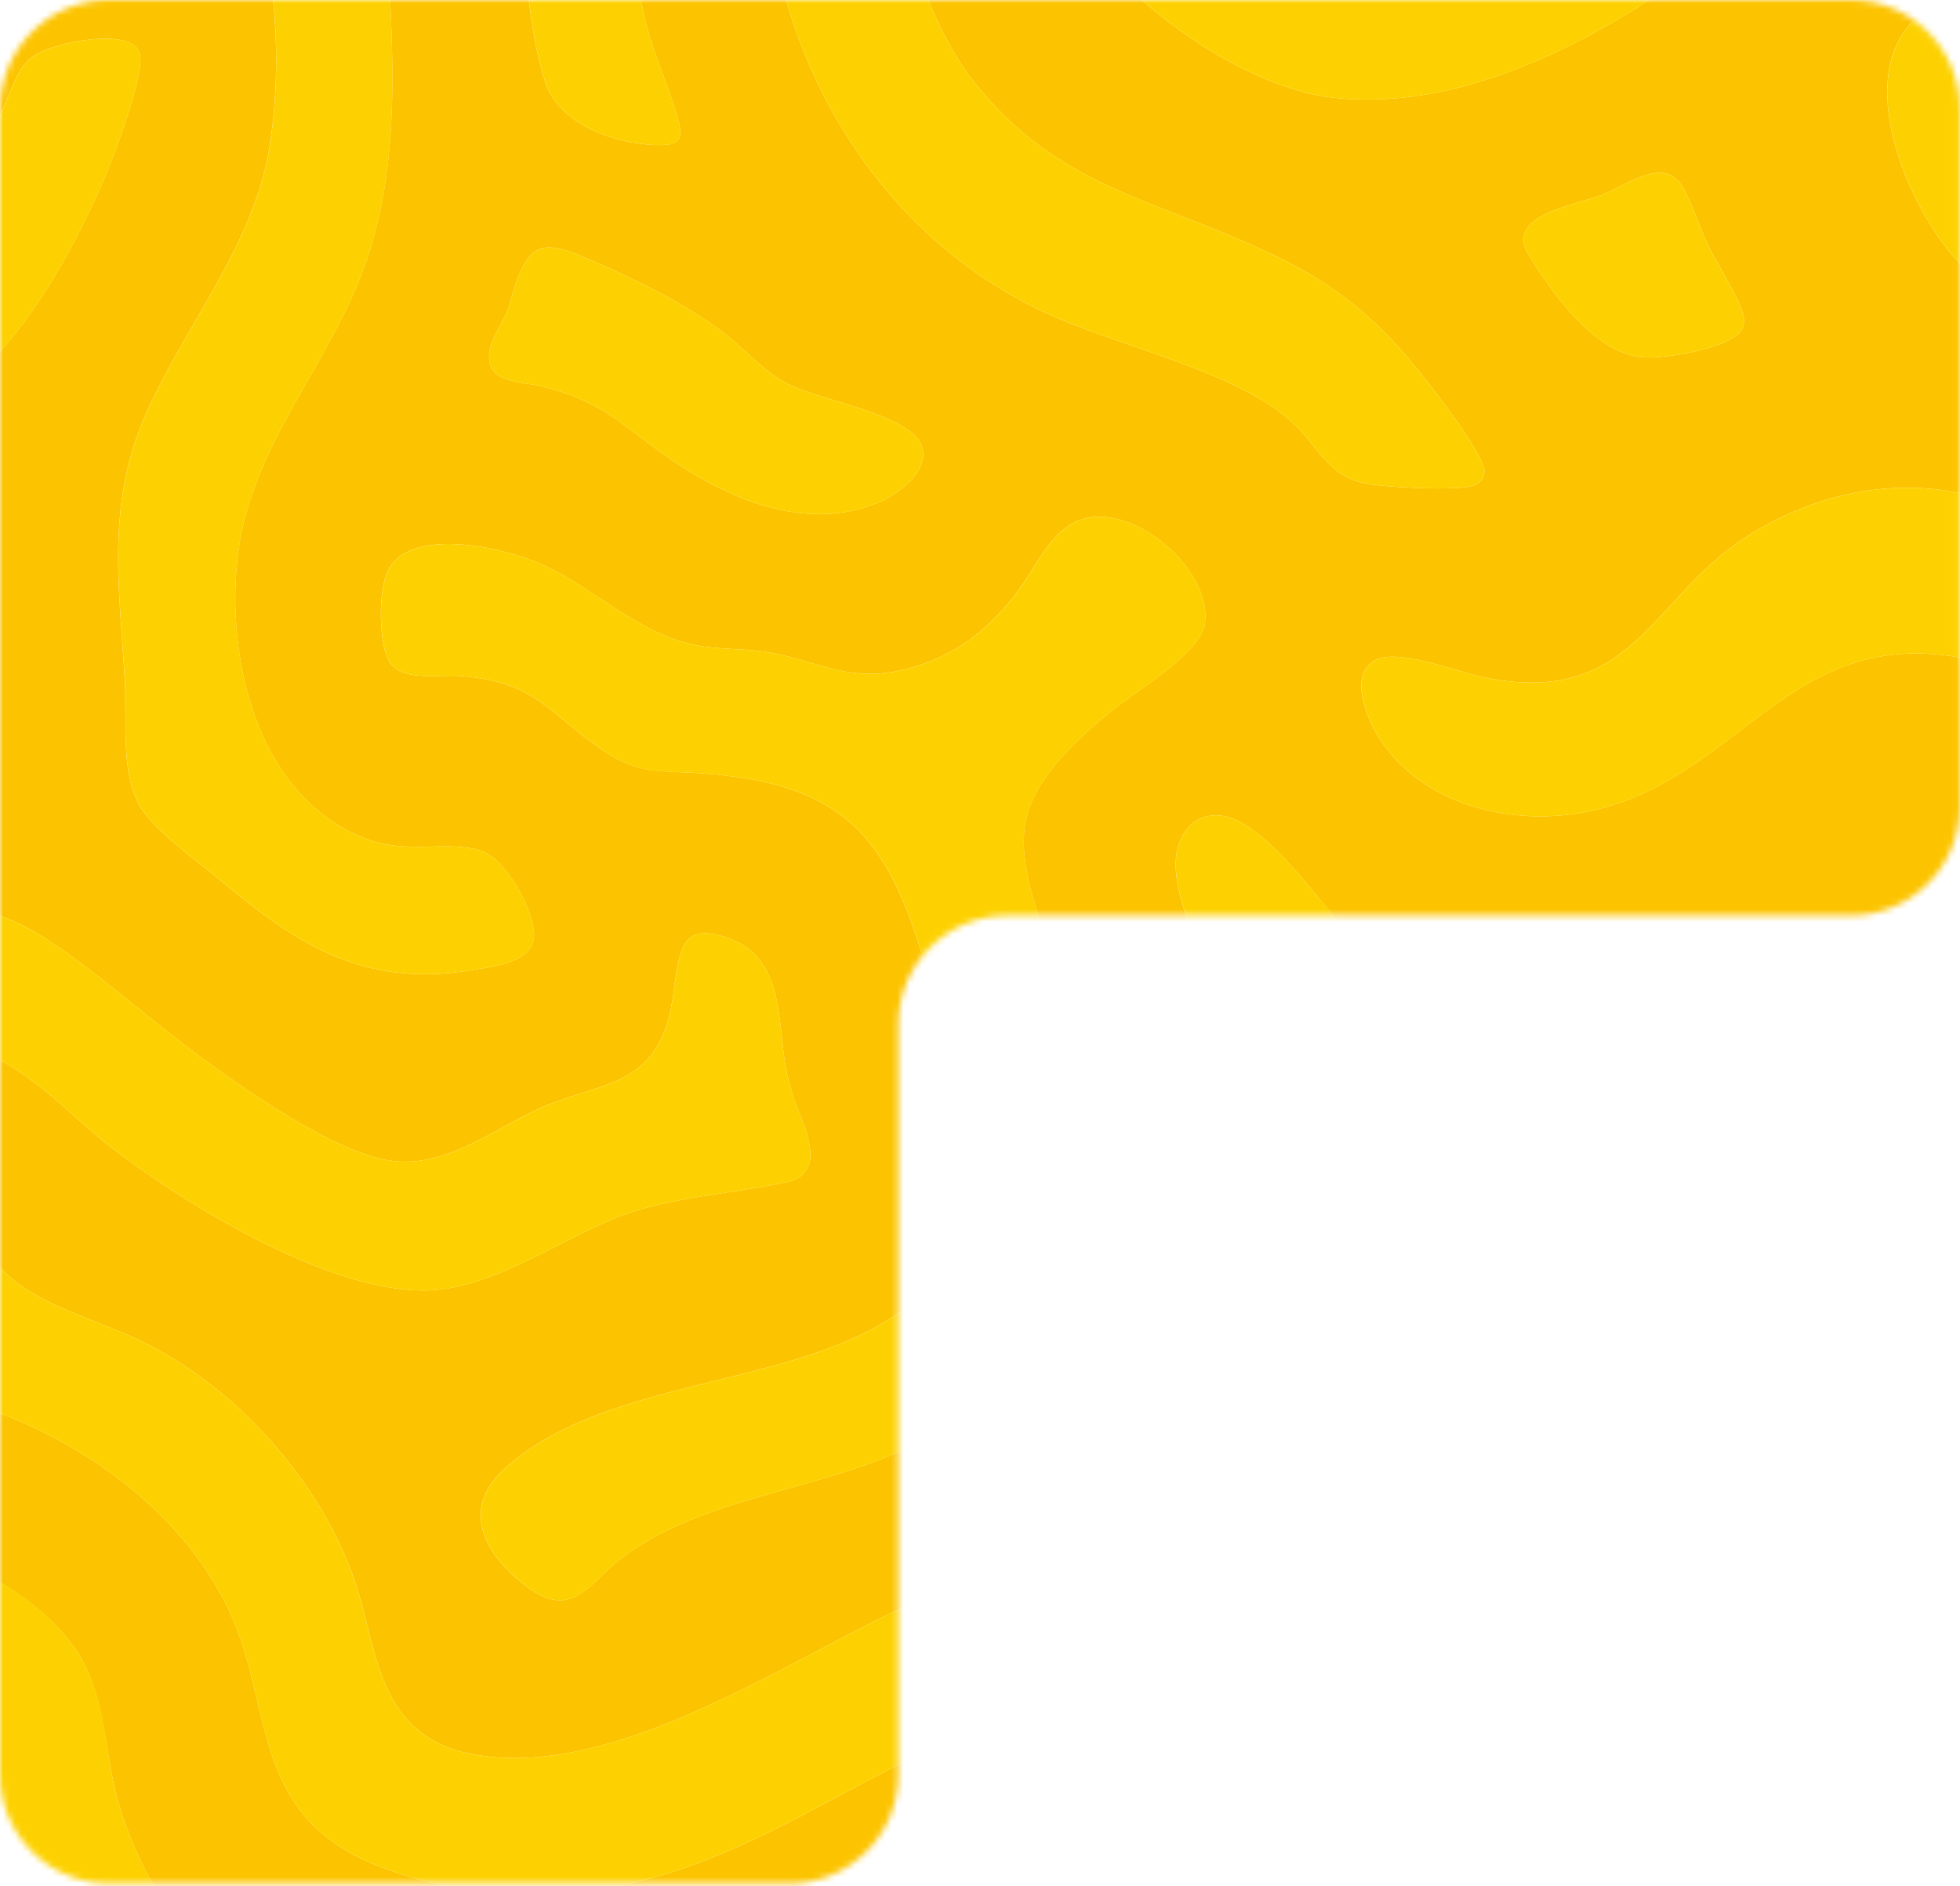<?xml version="1.0" encoding="UTF-8"?> <svg xmlns="http://www.w3.org/2000/svg" width="320" height="308" viewBox="0 0 320 308" fill="none"><mask id="mask0_1_10049" style="mask-type:alpha" maskUnits="userSpaceOnUse" x="0" y="0" width="320" height="308"><path d="M319.978 131.716C319.978 141.535 312.018 149.494 302.2 149.494H164.445C154.626 149.494 146.667 157.454 146.667 167.272V289.778C146.667 299.596 138.708 307.556 128.889 307.556H17.778C7.959 307.556 0 299.596 0 289.778V17.778C0 7.959 7.959 0 17.778 0H302.2C312.018 0 319.978 7.959 319.978 17.778V131.716Z" fill="#D9D9D9"></path></mask><g mask="url(#mask0_1_10049)"><path d="M-33.861 190.489C-33.861 189.177 -32.892 188.006 -31.891 187.157C-26.278 182.393 -18.912 172.205 -11.011 170.793C-0.328 168.884 10.329 181.191 17.291 186.67C29.054 195.927 52.783 210.759 69.179 210.72C81.054 210.692 92.633 201.26 103.528 197.803C111.68 195.216 120.918 194.781 129.305 192.824C135.328 190.611 130.615 182.774 129.469 178.932C129.045 177.513 128.643 176.064 128.352 174.619C126.764 166.713 128.481 155.025 116.867 152.599C113.31 151.857 111.859 153.118 111.017 156.068C109.982 159.688 110.116 163.673 108.776 167.564C105.607 176.769 98.808 176.851 89.978 180.202C81.784 183.312 73.602 190.812 63.963 189.554C54.744 188.35 39.858 177.818 32.664 172.536C24.552 166.578 16.525 159.255 8.2 153.734C-2.519 146.625 -12.815 145.762 -24.168 152.573C-28.759 155.327 -33.863 152.814 -33.863 147.46L-33.863 132.835C-33.863 127.881 -31.556 123.083 -26.878 121.453C-23.895 120.413 -20.698 119.714 -18.036 119.497C-16.476 119.37 -14.874 119.572 -13.32 119.466C0.221 118.548 -6.292 111.25 -7.023 104.013C-7.296 101.311 -6.61 97.959 -7.014 95.38C-7.232 93.991 -9.169 93.772 -10.515 93.838C-15.464 94.08 -22.335 96.813 -27.617 96.932C-31.01 97.008 -33.862 93.594 -33.862 90.2L-33.862 77.686C-33.862 74.293 -30.97 72.442 -27.581 72.273C-4.583 71.124 9.038 46.963 16.31 30.826C18.243 26.537 23.335 13.2 22.896 9.137C22.448 5 13.484 6.4 10.315 7.242C5.581 8.501 4 9.584 2.267 13.521C-2.126 23.507 -4.442 33.171 -13.035 41.612C-15.029 43.571 -17.071 45.044 -19.248 46.071C-27.051 49.754 -33.865 41.068 -33.865 32.44L-33.865 18.965C-33.865 13.38 -28.45 12.803 -23.374 10.474C-20.819 9.301 -19.429 5.725 -17.879 3.683C-10.269 -6.34 -1.511 -12.853 12.044 -16.43C21.91 -19.034 39.685 -19.242 42.925 -8.508C45.926 1.436 45.675 18.97 42.925 28.962C39.13 42.754 29.669 54.479 23.863 67.487C17.262 82.275 19.49 95.864 20.376 111.193C20.732 117.362 19.636 126.095 22.831 131.607C25.178 135.657 32.342 140.716 36.305 144.017C48.212 153.93 59.279 161.444 77.114 158.399C81.047 157.728 86.965 157.1 87.187 152.898C87.39 149.066 82.798 140.22 78.379 138.865C72.908 137.187 66.573 139.524 59.869 137C40.127 129.568 36.122 102.868 39.463 86.844C42.887 70.408 54.688 57.964 59.981 42.141C64.515 28.585 64.378 14.309 63.706 0.275C63.316 -7.866 61.633 -19.369 56.373 -26.261C45.203 -40.899 14.967 -40.823 -1.405 -33.465C-8.968 -30.066 -13.883 -23.721 -20.746 -19.616C-21.307 -19.28 -21.86 -18.969 -22.408 -18.685C-28.683 -15.442 -33.865 -22.36 -33.865 -29.423L-33.865 -43.051C-33.865 -46.763 -30.453 -48.91 -26.748 -48.697C-20.004 -48.307 -9.009 -52.41 -2.482 -54.511C6.4 -57.37 15.227 -60.851 24.134 -63.563C39.19 -68.147 43.796 -66.777 55.721 -58.522C63.548 -53.103 76.848 -43.09 80.986 -35.376C84.087 -29.595 83.3 -25.139 83.824 -19.122C84.088 -16.085 84.859 -13.046 85.216 -10.014C86.121 -2.349 86.621 5.893 88.989 13.345C90.96 19.548 98.697 23.015 105.799 23.614C112.097 24.146 111.546 22.24 110.298 18.081C108.825 13.176 106.652 8.613 105.429 3.568C102.463 -8.668 100.591 -27.887 102.584 -40.173C103.033 -42.937 105.381 -47.263 104.728 -49.734C104.179 -51.815 99.117 -53.229 97.15 -54.259C64.037 -71.607 61.644 -109.789 62.286 -139.632C62.325 -141.461 62.814 -143.455 62.593 -145.385C62.337 -147.618 59.233 -147.132 57.571 -146.307C54.658 -144.864 48.488 -137.087 46.963 -134.317C41.224 -123.895 44.676 -107.557 42.972 -95.813C41.604 -86.379 31.072 -86.18 22.613 -83.555C15.397 -81.313 8.121 -77.85 0.987 -75.257C-8.421 -71.837 -17.941 -67.268 -27.902 -71.904C-28.291 -72.085 -28.662 -72.284 -29.023 -72.494C-32.051 -74.258 -33.865 -77.758 -33.865 -81.262L-33.865 -98.002C-33.865 -100.269 -31.098 -101.374 -29.536 -99.731C-19.271 -87.895 -0.614 -94.126 10.95 -100.977C18.279 -105.319 19.861 -109.447 20.363 -117.106C20.483 -118.943 20.889 -120.384 18.567 -121.072C12.454 -122.882 -1.002 -116.932 -7.578 -115.657C-13.799 -114.451 -18.525 -117.327 -22.395 -121.183C-23.613 -122.396 -24.652 -123.735 -25.671 -125.08C-29.864 -130.61 -33.865 -137.241 -33.865 -144.181L-33.865 -147.668C-33.865 -155.254 -28.182 -162.428 -21.822 -158.294C-19.598 -156.848 -17.625 -155.012 -15.983 -153.27C-11.219 -148.223 -9.907 -142.34 -1.015 -141.662C6.501 -141.089 20.212 -143.689 26.088 -147.895C35.559 -154.674 37.84 -166.492 48.351 -173.135C57.71 -179.05 64.653 -178.358 74.879 -180.825C87.274 -183.815 100.667 -197.093 108.09 -205.787C117.039 -216.267 122.118 -228.435 140.357 -223.051C149.213 -220.436 160.35 -212.638 168.385 -221.192C171.695 -224.716 173.533 -230.298 178.368 -230.298L189.271 -230.298C194.594 -230.298 199.543 -227.464 201.716 -222.605C203.847 -217.837 205.758 -212.973 208.256 -208.411C214.181 -197.595 222.023 -192.654 236.296 -191.955C244.862 -191.536 244.551 -194.87 241.891 -200.583C238.358 -208.173 234.41 -215.761 230.629 -223.273C230.522 -223.484 230.239 -223.983 229.877 -224.623C227.862 -228.186 229.461 -230.297 233.554 -230.297L250.289 -230.297C255.028 -230.297 259.697 -228.485 262.404 -224.595C274.078 -207.819 276.133 -183.107 296.363 -173.001C302.941 -169.714 310.644 -167.878 318.264 -166.106C325.649 -164.388 330.654 -157.782 330.654 -150.2L330.654 -146.128C330.654 -137.652 323.193 -132.099 314.79 -133.214C297.495 -135.51 287.445 -132.947 275.72 -122.017C263.304 -110.443 255.926 -96.079 245.342 -83.607C234.759 -71.135 216.954 -67.395 199.723 -69.338C196.055 -69.751 186.323 -72.03 183.466 -69.796C181.606 -68.341 181.431 -59.431 181.099 -56.972C179.117 -42.312 168.899 -27.974 175.933 -13.014C181.628 -0.901 202.387 14.247 217.615 15.947C245.19 19.025 274.377 -1.706 292.084 -17.675C299.537 -24.396 305.745 -32.651 316.687 -35.64C316.84 -35.682 316.992 -35.722 317.143 -35.76C324.763 -37.689 330.652 -29.762 330.652 -21.902L330.652 -12.368C330.652 -6.362 324.535 -2.398 318.838 -0.497C299.296 6.027 310.584 33.69 320.445 43.529C320.663 43.746 320.89 43.97 321.127 44.197C326.13 49.009 330.651 55.396 330.651 62.339L330.651 73.464C330.651 78.43 325.948 82.049 321.148 80.778C307.943 77.65 294.565 81.231 284.113 88.331C269.435 98.305 266.097 115.534 242.196 110.588C237.866 109.692 228.425 105.855 224.606 107.766C220.005 110.069 223.245 117.502 225.216 120.587C232.32 131.716 248.018 135.675 261.753 131.934C284.931 125.622 293.383 101.287 322.044 107.798C327.176 108.964 330.65 114.087 330.65 119.349L330.65 133.525C330.65 137.988 322.426 139.507 322.33 143.969C322.279 146.385 326.626 152.097 328.549 153.968C329.621 155.01 330.648 156.488 330.648 157.983L330.648 192.868C330.648 194.456 328.699 195.219 327.621 194.053C318.678 183.463 310.323 171.646 300.726 161.522C287.514 147.585 278.822 161.3 265.295 164.197C249.238 167.634 230.894 163.314 220.24 152.402C215.576 147.625 206.535 133.938 199.333 133.186C194.653 132.697 192.381 136.465 192.002 139.955C191.092 148.34 200.429 165.598 206.949 171.937C216.161 180.892 233.712 187.043 247.491 187.981C254.889 188.485 262.721 185.372 269.978 184.263C280.903 182.593 289.922 183.714 296.04 192.13C300.944 198.876 305.027 207.436 309.537 214.581C314.359 222.221 320.051 231.269 326.345 238.028C328.687 240.544 330.648 243.875 330.648 247.312L330.648 253.006C330.648 265.653 318.457 272.099 310.58 262.205C310.371 261.941 310.162 261.679 309.955 261.417C303.786 253.622 298.588 245.028 292.02 237.499C283.95 228.247 275.034 221.458 261.236 228.038C257.803 229.676 253.927 233.122 249.668 231.63C246.182 230.408 244.094 226.153 241.871 223.699C232.429 213.287 212.804 211.331 199.847 204.373C177.207 192.215 177.027 177.289 171.733 156.837C169.781 149.301 165.486 140.268 167.818 132.646C169.791 126.196 176.36 120.205 181.929 115.752C186.016 112.483 196.043 106.606 196.718 101.834C197.678 95.039 190.171 86.842 182.773 84.85C173.245 82.284 170.441 90.645 166.505 96.066C161.767 102.588 155.686 107.639 146.714 109.529C137.708 111.428 132.719 107.448 124.412 106.357C121.148 105.928 117.753 106.023 114.5 105.509C104.656 103.952 97.371 96.262 88.811 92.308C82.382 89.337 66.283 85.642 63.117 93.707C61.833 96.977 61.878 104.043 63.201 107.308C64.934 111.585 71.259 110.067 75.254 110.395C86.857 111.346 88.968 115.642 96.819 121.38C104.67 127.119 107.092 125.532 116.624 126.447C134.573 128.168 142.479 134.389 148.117 148.808C151.486 157.421 153.853 168.372 155.572 177.396C158.327 191.843 160.947 205.122 145.566 215.156C127.898 226.684 97.81 225.194 81.99 240.207C74.957 246.883 79.557 254.582 86.603 259.498C93.382 264.228 96.337 258.6 100.716 255.057C113.099 245.04 131.136 243.776 146.054 237.374C159.609 231.556 167.683 220.544 184.677 223.841C196.975 226.229 215.774 233.901 225.112 241.174C230.945 245.717 237.018 254.134 240.682 260.171C243.274 264.44 244.863 272.156 252.187 267.718C258.889 263.657 267.792 252.657 277.326 255.838C284.313 258.169 289.827 269.463 293.419 274.866C302.764 288.928 312.967 299 329.267 307.391C329.962 307.749 330.645 308.436 330.645 309.218L330.645 340.859C330.645 345.054 327.189 347.849 323.804 345.372C311.858 336.623 300.47 323.626 291.953 312.297C287.438 306.294 280.142 290.82 269.502 297.409C266.919 299.009 266.497 301.928 266.635 304.53C267.137 313.952 270.019 324.026 270.764 333.597C270.833 334.485 270.921 335.378 271.193 336.226C272.586 340.565 275.874 342.095 279.773 345.015C290.782 353.26 301.607 361.07 310.629 371.036C314.594 375.417 321.84 384.004 323.528 389.006C323.772 389.728 323.596 390.176 322.835 390.176L288.664 390.176C279.858 390.176 273.546 382.64 267.391 376.342C266.67 375.604 265.862 374.903 264.956 374.243C260.506 371.001 244.792 365.143 239.098 365.241C235.651 365.301 234.745 368.179 234.711 370.696C234.7 371.47 234.852 372.234 235.047 372.984C237.315 381.682 230.75 390.177 221.761 390.177L220.301 390.177C213.015 390.177 206.828 384.873 204.81 377.871C204.02 375.131 203.156 372.415 202.271 369.763C200.963 365.84 199.551 361.94 197.559 358.229C193.801 351.228 187.232 344.376 186.421 336.391C186.167 333.886 186.758 331.277 186.708 328.719C186.596 322.985 185.395 312.706 181.057 308.168C175.696 302.562 170.32 311.81 167.401 314.828C157.371 325.201 147.146 325.398 133.437 329.561C118.837 333.995 103.901 340.684 87.882 339.387C74.64 338.314 51.961 333.731 41.358 326.793C30.295 319.554 21.634 303.951 18.83 292.437C16.908 284.542 17.129 276.094 12.1 268.978C7.071 261.862 -2.644 255.754 -12.068 253.036C-14.863 252.23 -17.742 251.758 -20.641 251.356C-28.512 250.267 -33.861 243.592 -33.861 235.646L-33.861 190.489ZM206.662 263.586C206.662 263.586 206.661 263.586 206.66 263.585C186.973 246.43 170.797 251.871 148.673 261.884C128.819 270.87 100.116 291.048 76.781 286.374C61.95 283.403 61.594 269.905 58.367 259.513C53.399 243.516 39.387 226.536 22.236 218.607C16.085 215.763 8.403 213.55 3.036 209.667C-1.202 206.601 -1.212 203.119 -8.144 204.871C-13.285 206.171 -23.903 210.38 -28.553 212.775C-32.991 215.06 -33.173 217.633 -29.937 220.917C-22.896 228.064 -7.985 227.408 1.883 231.499C17.413 237.936 30.68 248.957 37.275 262.736C45.038 278.957 40.226 297.015 63.151 305.243C78.074 310.6 95.353 310.45 110.381 305.488C124.964 300.671 137.256 292.619 150.729 286.164C156.217 283.535 164.554 279.629 170.296 277.778C177.765 275.372 188.984 281.741 194.658 285.733C209.041 295.853 212.633 308.337 216.244 323.292C217.887 330.102 217.894 343.601 230.567 336.139C237.149 332.263 237.507 328.038 237.014 321.544C235.5 301.618 222.92 277.753 206.665 263.587C206.664 263.587 206.663 263.586 206.662 263.586ZM79.974 59.404C79.974 59.404 79.975 59.404 79.975 59.405C80.716 62.506 85.694 62.4 88.516 63.104C97.984 65.463 100.795 68.756 107.861 73.836C117.396 80.691 130.485 87.155 143.077 82.209C146.981 80.676 152.242 76.492 150.328 72.418C148.132 67.744 134.292 65.352 129.198 62.977C124.88 60.963 121.635 56.97 117.932 54.185C111.647 49.458 103.339 45.39 95.85 42.205C94.043 41.436 91.306 40.285 89.282 40.407C84.924 40.671 83.959 47.89 82.833 50.705C81.748 53.425 79.256 56.396 79.972 59.403C79.972 59.404 79.973 59.405 79.974 59.404ZM83.349 -131.307C84.369 -116.038 93.48 -97.89 101.477 -84.316C104.397 -79.36 107.961 -72.066 115.56 -77.689C119.454 -80.57 125.684 -88.697 125.729 -93.173C125.799 -100.155 112.987 -111.999 108.934 -118.737C101.609 -130.917 101.03 -140.514 111.915 -151.005C128.319 -166.813 148.397 -168.751 169.341 -157.809C177.702 -153.441 192.547 -140.114 201.655 -149.802C206.296 -154.739 203.555 -161.523 200.441 -166.496C199.058 -168.704 195.992 -173.635 194.364 -175.422C191.819 -178.214 185.321 -178.68 181.514 -179.741C168.859 -183.271 148.809 -193.692 135.76 -190.94C120.724 -187.768 113.275 -173.002 102.407 -164.903C97.666 -161.37 91.264 -158.895 87.625 -154.333C83.195 -148.781 82.909 -137.886 83.349 -131.307ZM125.001 -18.95C125.001 -18.95 125.001 -18.95 125.001 -18.95C126.758 8.2 141.516 37.1 170.016 50.754C182.376 56.676 202.166 60.46 211.44 69.396C215.05 72.874 216.79 77.575 222.701 78.91C225.653 79.577 237.795 80.185 240.365 79.338C241.693 78.9 242.346 78.206 242.346 76.946C242.347 74.771 236.918 67.435 235.285 65.251C227.288 54.563 220.491 47.52 207.29 41.33C187.576 32.082 172.542 30.542 158.844 13.134C151.618 3.951 146.307 -12.858 146.419 -23.91C146.554 -37.39 160.74 -51.967 159.545 -63.647C159.125 -67.74 155.824 -75.228 151.564 -77.41C145.319 -80.608 142.789 -74.826 141.056 -70.69C137.77 -62.85 135.107 -54.742 131.983 -46.842C127.988 -36.738 124.274 -30.197 125.002 -18.95C125.002 -18.95 125.001 -18.95 125.001 -18.95ZM131.12 -129.852C131.12 -129.852 131.12 -129.852 131.12 -129.852C131.302 -129.15 134.44 -125.065 135.146 -124.19C142.305 -115.326 155.863 -105.071 167.219 -100.409C187.854 -91.939 219.64 -91.176 232.936 -109.815C242.142 -122.717 244.53 -137.573 254.788 -150.979C256.517 -153.238 261.535 -158.205 261.867 -160.481C262.095 -162.041 261.714 -163.17 260.609 -164.393C256.425 -169.028 245.358 -166.25 239.629 -165.407C235.785 -164.841 232.888 -165.684 230.904 -162.103C228.696 -158.119 228.244 -151.828 227.143 -147.359C225.014 -138.724 220.154 -120.495 208.904 -117.712C198.423 -115.118 176.753 -120.858 167.713 -125.985C157.368 -131.851 151.247 -144.559 136.681 -136.964C134.277 -135.712 130.427 -132.55 131.119 -129.852C131.119 -129.852 131.12 -129.852 131.12 -129.852ZM283.6 54.702C285.097 53.452 284.871 51.911 284.271 50.342C283.045 47.136 280.39 43.217 278.815 39.926C277.425 37.021 276.318 33.358 274.8 30.669C271.765 25.291 265.703 30.2 261.522 31.828C257.646 33.339 247.277 34.895 248.887 40.18C249.383 41.809 252.728 46.449 253.949 48.058C256.978 52.044 262.288 57.89 268.216 58.35C271.931 58.638 280.882 56.974 283.6 54.702Z" fill="#FCC400"></path><path d="M330.66 307.769C330.659 307.768 330.659 307.768 330.658 307.768C330.09 307.815 329.739 307.629 329.281 307.393C312.98 299.003 302.778 288.931 293.433 274.869C289.841 269.464 284.327 258.171 277.34 255.84C267.806 252.659 258.903 263.66 252.201 267.72C244.877 272.158 243.287 264.443 240.696 260.174C237.031 254.136 230.96 245.72 225.126 241.176C215.788 233.903 196.989 226.23 184.69 223.844C167.699 220.546 159.624 231.559 146.068 237.377C131.15 243.778 113.113 245.043 100.729 255.059C96.349 258.602 93.395 264.231 86.617 259.501C79.571 254.584 74.971 246.885 82.004 240.21C97.823 225.196 127.91 226.686 145.58 215.158C160.96 205.123 158.341 191.845 155.586 177.398C153.865 168.376 151.498 157.423 148.131 148.811C142.492 134.391 134.587 128.171 116.638 126.45C107.104 125.536 104.764 127.182 96.832 121.383C88.9 115.584 86.871 111.349 75.267 110.398C71.273 110.071 64.948 111.587 63.215 107.311C61.891 104.046 61.846 96.98 63.131 93.71C66.297 85.646 82.395 89.341 88.825 92.311C97.384 96.264 104.669 103.956 114.513 105.512C117.767 106.027 121.161 105.931 124.426 106.36C132.732 107.451 137.722 111.43 146.727 109.532C155.699 107.64 161.781 102.59 166.519 96.068C170.456 90.648 173.26 82.288 182.787 84.853C190.185 86.845 197.69 95.041 196.732 101.837C196.058 106.61 186.031 112.485 181.942 115.754C176.374 120.208 169.805 126.199 167.831 132.649C165.499 140.271 169.795 149.303 171.746 156.84C177.041 177.292 177.221 192.218 199.861 204.376C212.819 211.334 232.443 213.29 241.884 223.701C244.109 226.154 246.196 230.41 249.682 231.632C253.941 233.125 257.818 229.677 261.249 228.041C275.047 221.46 283.963 228.249 292.034 237.501C298.601 245.031 303.799 253.625 309.969 261.42C314.953 267.717 320.666 274.58 328.138 278.895C329.645 279.766 330.662 281.33 330.662 283.07L330.662 286.257C330.662 287.02 330.035 287.749 329.819 288.481C329.64 289.09 329.083 290.596 330.305 290.304C330.352 290.293 330.389 290.254 330.4 290.207C330.436 290.053 330.663 290.079 330.663 290.238L330.663 307.766C330.663 307.768 330.661 307.769 330.66 307.769Z" fill="#FDD101"></path><path d="M330.659 -129.916C330.659 -129.916 330.659 -129.916 330.659 -129.916L330.659 -114.15C330.659 -106.683 324.261 -102.084 316.911 -103.401C271.385 -111.56 275.866 -59.616 243.233 -49.483C234.675 -46.827 222.527 -45.896 213.391 -45.352C207.893 -45.025 200.997 -46.38 198.856 -40.559C197.748 -37.546 196.705 -27.592 197.074 -24.416C197.905 -17.286 207.92 -13.085 214.861 -10.912C218.899 -9.648 222.372 -8.6 226.776 -8.964C243.613 -10.356 263.136 -24.525 274.336 -34.805C286.524 -45.993 298.051 -61.032 317.173 -63.735C321.66 -64.369 325.813 -63.576 330.239 -63.12C330.477 -63.095 330.659 -62.895 330.659 -62.655C330.659 -62.304 330.259 -62.023 329.912 -62.076C328.854 -62.237 327.186 -62.215 327.058 -61.742C326.94 -61.306 327.271 -59.856 328.009 -59.728C328.773 -59.596 328.342 -60.309 328.046 -60.849C327.857 -61.194 328.074 -61.417 328.465 -61.451L329.207 -61.515C329.988 -61.582 330.659 -60.967 330.659 -60.183L330.659 -58.938C330.659 -58.442 330.231 -58.283 329.877 -58.632C329.543 -58.961 329.408 -58.547 329.778 -58.257L330.266 -57.875C330.514 -57.681 330.659 -57.383 330.659 -57.068L330.659 -49.627C330.659 -42.241 323.819 -37.585 316.693 -35.638C305.752 -32.649 299.542 -24.394 292.091 -17.673C274.383 -1.703 245.197 19.027 217.621 15.949C202.392 14.249 181.635 -0.898 175.939 -13.012C168.905 -27.972 179.123 -42.31 181.105 -56.97C181.438 -59.428 181.613 -68.338 183.473 -69.794C186.33 -72.029 196.062 -69.748 199.729 -69.335C216.96 -67.392 234.862 -71.248 245.349 -83.605C255.836 -95.961 263.311 -110.441 275.727 -122.014C287.452 -132.944 297.501 -135.506 314.796 -133.211C320.176 -132.498 325.333 -130.82 330.659 -129.918C330.659 -129.918 330.66 -129.917 330.659 -129.916Z" fill="#FDD101"></path><path d="M-33.857 330.768C-33.857 330.767 -33.856 330.765 -33.855 330.765C-27.597 328.369 -21.672 321.568 -21.823 315.541C-21.883 313.155 -22.863 310.351 -24.467 307.774C-28.331 301.565 -33.857 295.013 -33.857 287.7C-33.857 277.75 -24.435 268.671 -15.391 272.819C-13.981 273.466 -12.632 274.243 -11.361 275.193C-1.54 282.533 -0.447 295.398 2.34 305.614C10.52 335.6 32.786 350.956 66.073 359.758C88.293 365.633 104.348 364.252 126.379 358.966C143.934 354.753 158.82 346.975 171.72 363.607C173.081 365.361 174.314 367.228 175.431 369.172C181.157 379.131 172.31 390.178 160.821 390.178L62.155 390.178C61.521 390.178 60.685 389.767 60.078 389.584C46.776 385.583 34.389 381.102 22.045 375.211C14.998 371.848 12.248 368.639 7.242 363.462C5.154 361.302 2.578 358.837 0.69 356.62C-1.076 354.547 -3.045 350.186 -6.31 349.92C-8.262 349.762 -9.979 350.084 -11.79 350.439C-12.448 350.569 -12.62 350.912 -11.951 350.861C-10.781 350.772 -9.525 350.431 -8.328 350.392C-8.298 350.391 -8.267 350.395 -8.237 350.402C-7.848 350.494 -7.882 351.085 -8.279 351.141C-12.012 351.661 -15.898 352.556 -19.381 353.595C-23.538 354.835 -27.204 356.353 -29.779 359.538C-37.458 369.035 -29.105 371.554 -21.704 376.771C-15.901 380.861 -9.461 385.115 -3.857 389.265C-3.293 389.683 -3.663 390.18 -4.365 390.18L-18.182 390.18C-26.839 390.18 -33.857 383.162 -33.857 374.505L-33.857 330.768Z" fill="#FCC400"></path><path d="M-33.857 261.035C-33.857 255.037 -28.037 250.373 -22.091 251.16C-18.703 251.609 -15.326 252.096 -12.065 253.036C-2.641 255.753 6.922 261.645 12.103 268.978C17.284 276.311 16.91 284.544 18.833 292.437C21.637 303.951 30.298 319.553 41.361 326.794C51.964 333.733 74.643 338.315 87.885 339.387C103.903 340.685 118.84 333.995 133.44 329.562C147.149 325.399 157.374 325.202 167.404 314.828C170.323 311.81 175.701 302.561 181.06 308.169C185.398 312.706 186.599 322.986 186.711 328.72C186.761 331.277 186.17 333.886 186.424 336.392C187.235 344.376 193.803 351.228 197.562 358.229C199.554 361.94 200.967 365.84 202.274 369.763C202.961 371.823 203.635 373.921 204.273 376.039C206.47 383.344 200.743 390.178 193.115 390.178C187.386 390.178 182.508 386.209 180.633 380.796C178.524 374.707 175.66 368.685 171.72 363.606C158.82 346.975 143.934 354.753 126.379 358.966C104.348 364.252 88.293 365.633 66.073 359.758C32.785 350.956 10.52 335.6 2.34 305.614C-0.447 295.397 -1.541 282.534 -11.361 275.192C-15.665 271.976 -20.877 270.734 -26.26 269.863C-30.632 269.155 -33.857 265.464 -33.857 261.035Z" fill="#FDD101"></path><path d="M-33.854 -17.562C-33.854 -17.562 -33.853 -17.561 -33.853 -17.561C-28.731 -15.932 -24.966 -17.082 -20.735 -19.614C-13.873 -23.719 -8.957 -30.064 -1.394 -33.464C14.977 -40.822 45.212 -40.897 56.384 -26.26C61.644 -19.367 63.327 -7.865 63.717 0.277C64.389 14.312 64.526 28.586 59.992 42.142C54.699 57.965 42.898 70.41 39.474 86.845C36.134 102.87 40.137 129.569 59.88 137.002C66.583 139.525 72.919 137.188 78.39 138.867C82.808 140.221 87.399 149.069 87.198 152.899C86.976 157.101 81.058 157.73 77.125 158.401C59.29 161.444 48.224 153.932 36.316 144.018C32.352 140.718 25.189 135.66 22.842 131.609C19.647 126.095 20.744 117.363 20.387 111.194C19.5 95.866 17.272 82.275 23.874 67.488C29.68 54.481 39.141 42.755 42.936 28.964C45.685 18.971 45.936 1.438 42.936 -8.507C39.696 -19.241 21.921 -19.032 12.055 -16.428C-1.5 -12.851 -10.258 -6.339 -17.869 3.685C-19.419 5.727 -20.808 9.302 -23.363 10.475C-29.543 13.31 -33.854 3.016 -33.854 -3.783L-33.854 -17.562Z" fill="#FDD101"></path><path d="M-33.854 -75.534C-33.854 -75.535 -33.853 -75.535 -33.853 -75.535C-31.726 -74.488 -30.067 -72.913 -27.891 -71.901C-17.93 -67.264 -8.409 -71.834 0.998 -75.254C8.131 -77.847 15.408 -81.31 22.624 -83.551C31.083 -86.178 41.615 -86.376 42.983 -95.81C44.685 -107.553 41.233 -123.893 46.974 -134.314C48.498 -137.083 54.669 -144.861 57.582 -146.304C59.244 -147.128 62.35 -147.615 62.604 -145.382C62.825 -143.452 62.336 -141.457 62.297 -139.629C61.654 -109.786 64.048 -71.605 97.161 -54.256C99.127 -53.226 104.19 -51.811 104.739 -49.731C105.392 -47.26 103.044 -42.934 102.595 -40.17C100.602 -27.884 102.473 -8.664 105.439 3.571C106.662 8.617 108.837 13.179 110.309 18.084C111.557 22.243 112.108 24.149 105.81 23.617C98.708 23.018 90.97 19.552 88.999 13.348C86.632 5.898 86.132 -2.345 85.227 -10.011C84.869 -13.042 84.099 -16.081 83.835 -19.119C83.311 -25.136 84.098 -29.593 80.996 -35.372C76.858 -43.085 63.559 -53.1 55.731 -58.519C43.806 -66.775 39.202 -68.144 24.145 -63.56C15.237 -60.848 6.411 -57.367 -2.471 -54.508C-8.999 -52.407 -19.993 -48.304 -26.737 -48.693C-31.047 -48.942 -33.854 -53.395 -33.854 -57.712L-33.854 -75.534Z" fill="#FDD101"></path><path d="M-33.855 159.238C-33.856 159.238 -33.856 159.237 -33.855 159.237C-30.347 157.395 -27.567 154.617 -24.162 152.574C-12.809 145.763 -2.514 146.624 8.206 153.735C16.531 159.256 24.558 166.58 32.67 172.537C39.864 177.821 54.75 188.352 63.969 189.555C73.609 190.813 81.79 183.313 89.984 180.203C98.814 176.853 105.613 176.77 108.782 167.565C110.121 163.674 109.987 159.689 111.022 156.069C111.865 153.119 113.318 151.857 116.873 152.6C128.487 155.026 126.77 166.716 128.358 174.62C128.649 176.065 129.05 177.514 129.475 178.933C130.621 182.775 135.334 190.611 129.311 192.825C120.922 194.782 111.686 195.217 103.534 197.804C92.638 201.261 81.06 210.693 69.185 210.721C52.789 210.761 29.06 195.929 17.297 186.671C10.335 181.193 -0.322 168.885 -11.005 170.794C-18.906 172.206 -26.271 182.395 -31.885 187.158C-32.783 187.919 -33.855 187.137 -33.855 185.96L-33.855 159.238C-33.855 159.238 -33.855 159.238 -33.855 159.238Z" fill="#FDD101"></path><path d="M330.659 235.984C330.659 238.666 328.183 239.993 326.355 238.031C320.062 231.271 314.37 222.223 309.548 214.583C305.039 207.438 300.955 198.878 296.05 192.132C289.931 183.716 280.913 182.595 269.989 184.265C262.731 185.374 254.899 188.487 247.501 187.983C233.723 187.045 216.172 180.894 206.96 171.939C200.44 165.602 191.104 148.342 192.013 139.957C192.392 136.467 194.664 132.698 199.344 133.188C206.546 133.941 215.586 147.627 220.25 152.404C230.907 163.317 249.249 167.637 265.305 164.199C278.832 161.303 287.526 147.587 300.737 161.524C310.334 171.648 318.689 183.465 327.632 194.055C329.578 196.16 330.659 198.922 330.659 201.789L330.659 235.984Z" fill="#FDD101"></path><path d="M330.66 83.296C330.66 83.296 330.66 83.296 330.66 83.296L330.66 101.383C330.66 105.974 326.531 108.817 322.054 107.8C293.392 101.289 284.941 125.624 261.763 131.936C248.028 135.677 232.33 131.72 225.226 120.589C223.255 117.503 220.015 110.07 224.616 107.768C228.435 105.856 237.876 109.694 242.206 110.59C266.109 115.536 269.445 98.307 284.123 88.333C294.574 81.231 307.951 77.651 321.158 80.78L330.66 83.296C330.66 83.296 330.66 83.296 330.66 83.296Z" fill="#FDD101"></path><path d="M323.82 345.374C327.238 347.877 330.662 351.892 330.662 356.128L330.662 386.955C330.662 388.735 329.219 390.179 327.438 390.179L325.614 390.179C324.85 390.179 323.79 389.732 323.545 389.008C321.857 384.006 314.611 375.419 310.646 371.039C301.623 361.073 290.798 353.262 279.79 345.017C275.891 342.097 272.602 340.567 271.21 336.229C270.938 335.381 270.849 334.487 270.78 333.599C270.036 324.029 267.152 313.954 266.652 304.533C266.513 301.93 266.935 299.012 269.518 297.412C280.159 290.823 287.455 306.296 291.97 312.3C300.487 323.627 311.876 336.624 323.82 345.374Z" fill="#FDD101"></path><path d="M-33.851 47.362C-33.852 47.362 -33.852 47.361 -33.851 47.361C-25.074 48.907 -18.841 47.329 -13.024 41.615C-4.431 33.172 -2.115 23.509 2.278 13.523C4.01 9.586 5.592 8.503 10.326 7.244C13.493 6.402 22.459 5.002 22.907 9.139C23.345 13.202 18.254 26.539 16.321 30.828C9.047 46.965 -4.574 71.128 -27.57 72.275C-31.196 72.457 -33.851 68.579 -33.851 64.948L-33.851 47.362C-33.851 47.362 -33.851 47.362 -33.851 47.362Z" fill="#FDD101"></path><path d="M330.661 -0.312C330.661 -0.312 330.661 -0.312 330.661 -0.312L330.661 38.135C330.661 44.324 324.836 47.903 320.455 43.531C310.594 33.692 299.307 6.029 318.848 -0.495C323.309 -1.985 326.244 -1.642 330.661 -0.312C330.662 -0.312 330.662 -0.312 330.661 -0.312Z" fill="#FDD101"></path><path d="M-33.86 96.473C-31.878 96.342 -29.534 96.977 -27.615 96.934C-22.333 96.815 -15.462 94.082 -10.513 93.84C-9.165 93.774 -7.228 93.993 -7.012 95.383C-6.608 97.962 -7.294 101.313 -7.021 104.015C-6.292 111.253 0.223 118.55 -13.318 119.469C-14.871 119.574 -16.474 119.374 -18.034 119.5C-24.927 120.058 -33.861 114.962 -33.861 108.046L-33.861 96.474C-33.861 96.473 -33.861 96.473 -33.86 96.473Z" fill="#FDD101"></path><path d="M206.659 263.587C206.66 263.587 206.661 263.587 206.662 263.588C222.916 277.753 235.496 301.617 237.01 321.545C237.504 328.038 237.146 332.264 230.564 336.139C217.891 343.602 217.884 330.103 216.24 323.292C212.63 308.336 209.038 295.854 194.654 285.733C188.981 281.741 177.762 275.372 170.292 277.779C164.551 279.629 156.213 283.535 150.726 286.165C137.252 292.62 124.961 300.672 110.377 305.488C95.349 310.452 78.071 310.6 63.148 305.244C40.222 297.016 45.035 278.957 37.272 262.736C30.678 248.958 17.409 237.937 1.879 231.499C-7.988 227.409 -22.899 228.064 -29.941 220.918C-33.176 217.635 -32.995 215.06 -28.557 212.775C-23.907 210.381 -13.288 206.171 -8.148 204.872C-1.214 203.119 -1.205 206.601 3.033 209.668C8.398 213.55 16.081 215.764 22.233 218.607C39.384 226.537 53.396 243.516 58.363 259.513C61.591 269.905 61.947 283.404 76.778 286.374C100.114 291.048 128.817 270.871 148.67 261.885C170.794 251.871 186.969 246.431 206.657 263.586C206.657 263.586 206.658 263.587 206.659 263.587Z" fill="#FDD101"></path><path d="M125.001 -18.95C125.001 -18.95 125.002 -18.95 125.002 -18.95C124.274 -30.197 127.987 -36.738 131.983 -46.843C135.107 -54.742 137.771 -62.849 141.056 -70.69C142.789 -74.826 145.319 -80.607 151.564 -77.41C155.824 -75.229 159.126 -67.74 159.544 -63.647C160.739 -51.967 146.554 -37.391 146.419 -23.91C146.308 -12.857 151.618 3.951 158.844 13.134C172.542 30.542 187.574 32.083 207.29 41.329C220.49 47.521 227.288 54.563 235.284 65.251C236.918 67.436 242.347 74.77 242.345 76.945C242.345 78.206 241.693 78.899 240.365 79.338C237.795 80.184 225.653 79.578 222.701 78.91C216.79 77.573 215.05 72.874 211.44 69.396C202.166 60.46 182.377 56.676 170.016 50.754C141.517 37.099 126.758 8.198 125 -18.95C125 -18.95 125.001 -18.95 125.001 -18.95Z" fill="#FDD101"></path><path d="M79.976 59.406C79.975 59.407 79.975 59.406 79.974 59.406C79.258 56.398 81.749 53.427 82.836 50.707C83.96 47.892 84.925 40.673 89.285 40.409C91.309 40.287 94.045 41.438 95.853 42.207C103.341 45.394 111.649 49.461 117.935 54.187C121.637 56.972 124.884 60.965 129.2 62.979C134.295 65.355 148.135 67.746 150.331 72.42C152.244 76.494 146.983 80.678 143.079 82.211C130.488 87.157 117.397 80.694 107.863 73.838C100.798 68.76 97.986 65.467 88.519 63.106C85.696 62.402 80.719 62.509 79.978 59.407C79.978 59.407 79.977 59.406 79.976 59.406Z" fill="#FDD101"></path><path d="M283.597 54.705C280.88 56.976 271.928 58.64 268.213 58.352C262.286 57.892 256.975 52.047 253.946 48.06C252.725 46.453 249.38 41.811 248.884 40.182C247.274 34.898 257.643 33.342 261.519 31.831C265.699 30.202 271.761 25.293 274.797 30.672C276.315 33.361 277.422 37.024 278.811 39.928C280.386 43.22 283.042 47.138 284.268 50.345C284.868 51.914 285.094 53.454 283.597 54.705Z" fill="#FDD101"></path></g></svg> 